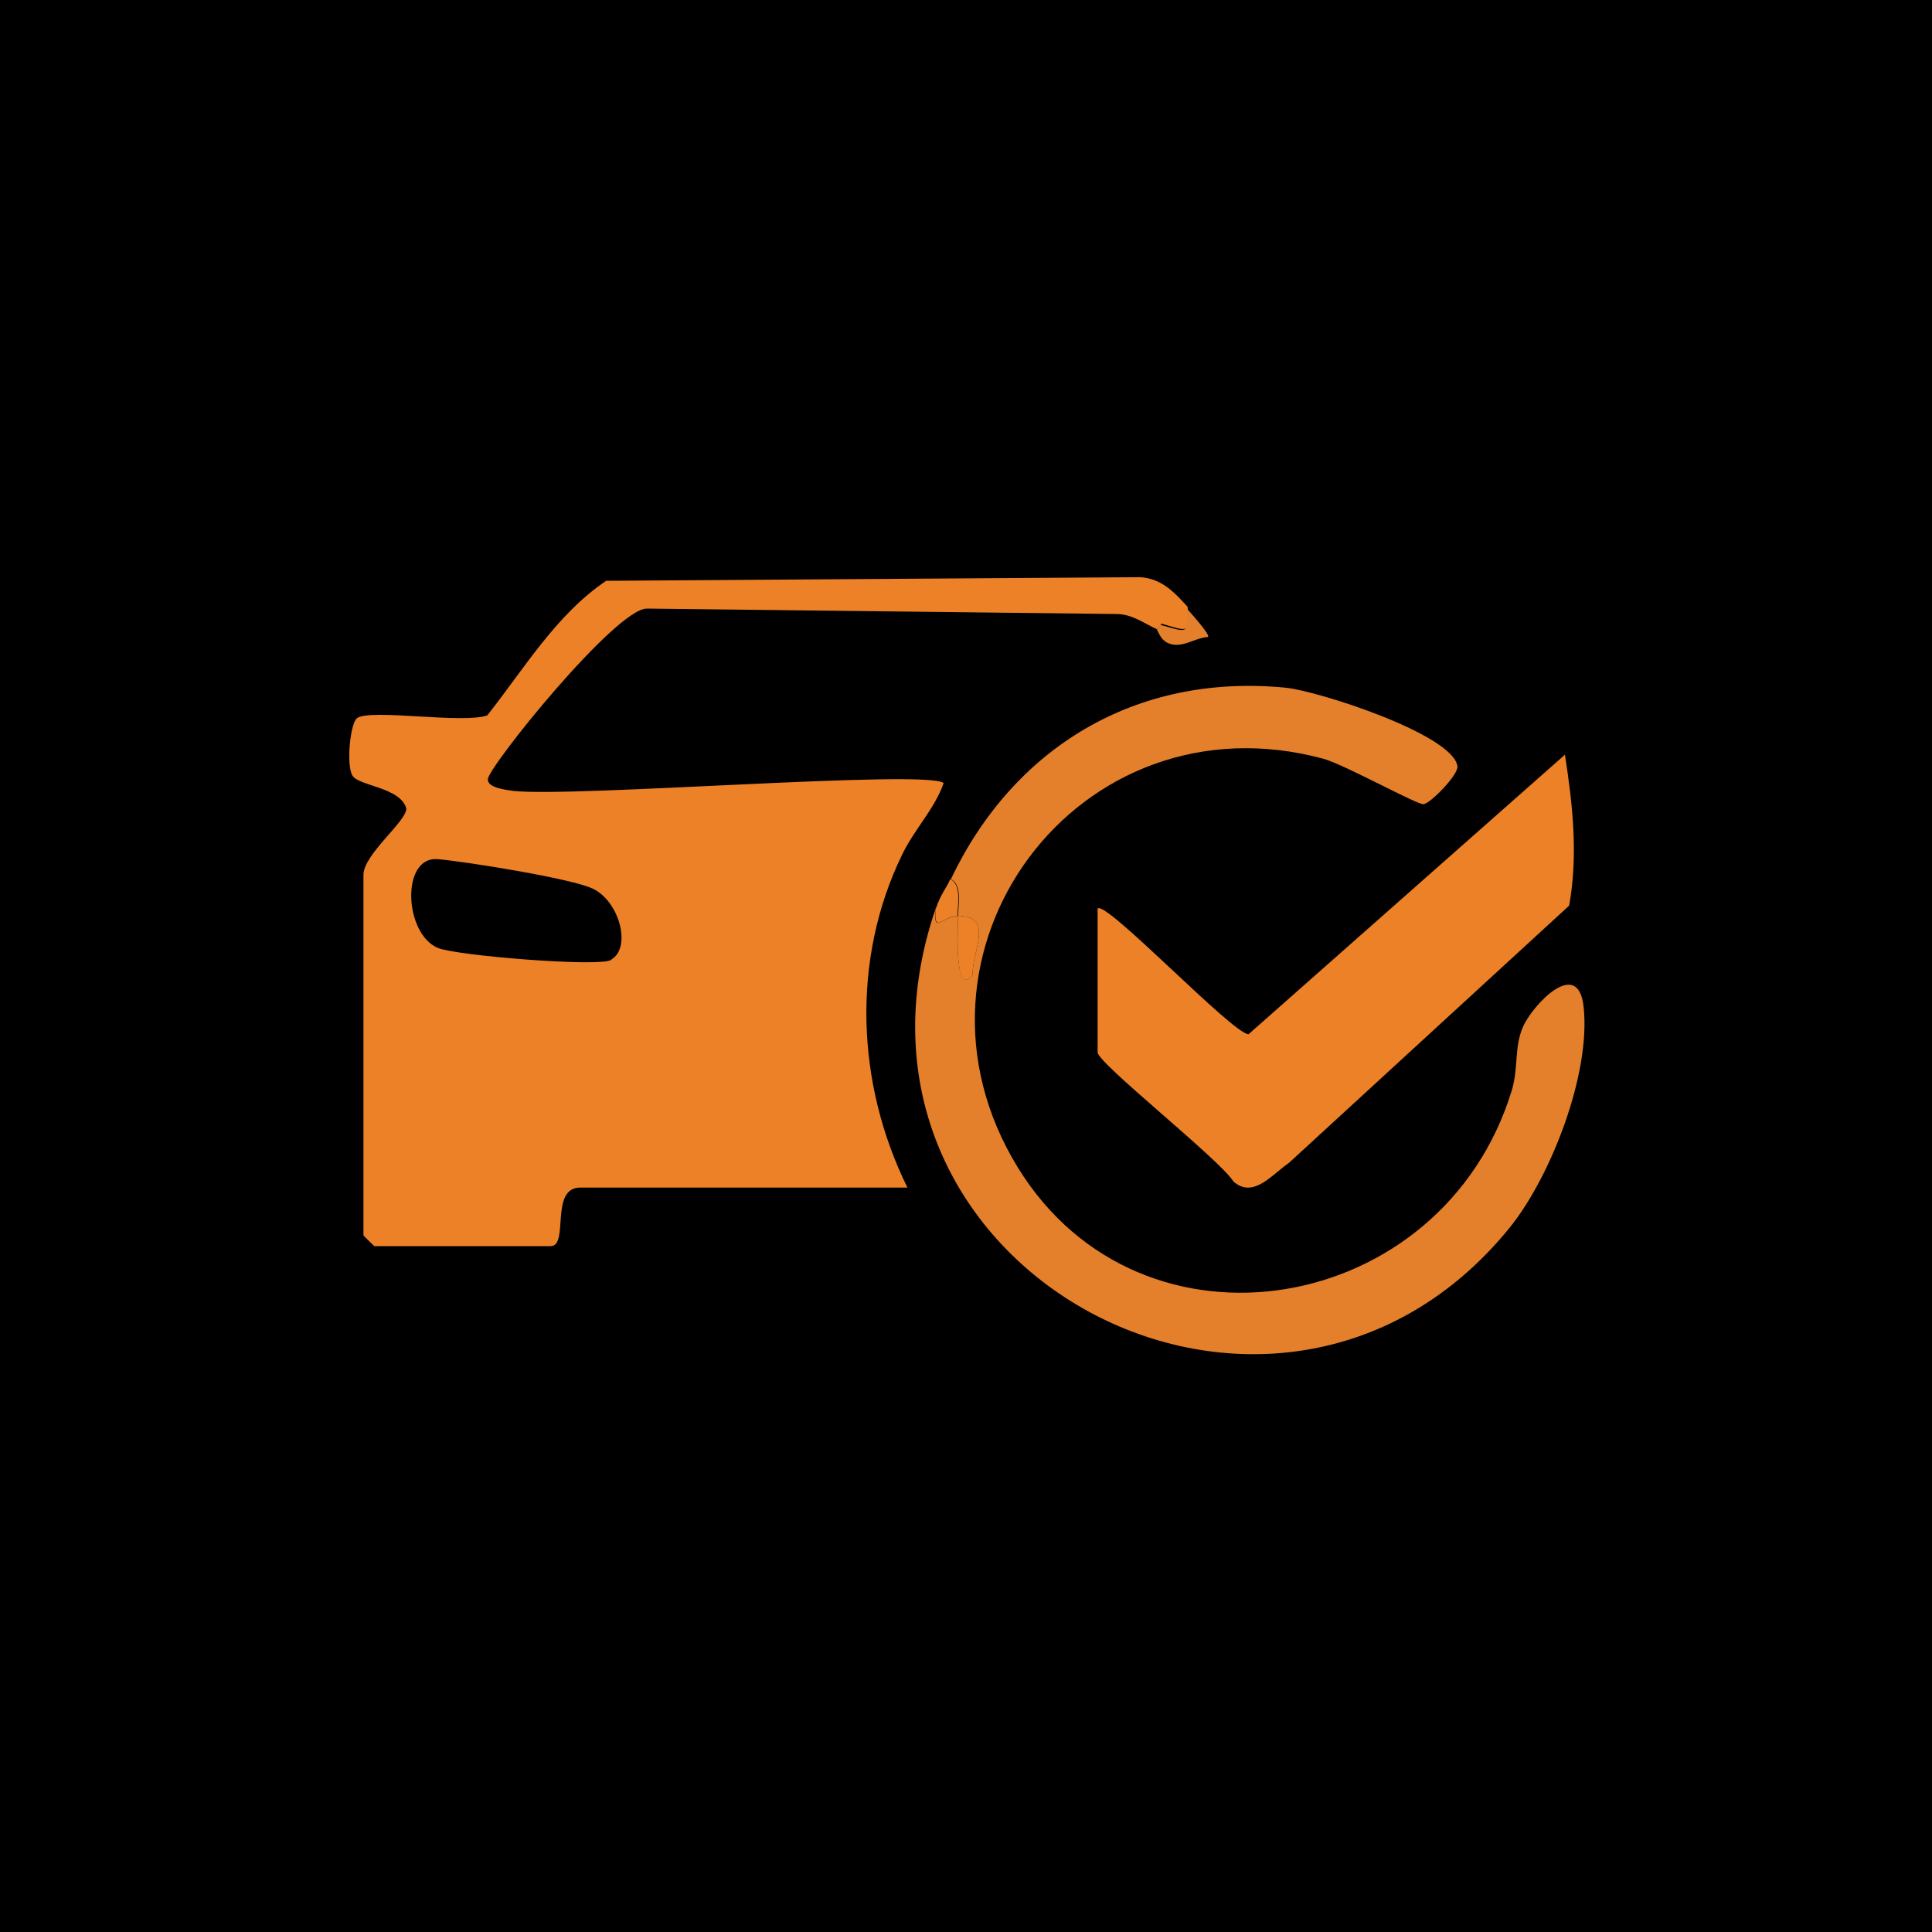 <?xml version="1.0" encoding="UTF-8"?> <svg xmlns="http://www.w3.org/2000/svg" id="_Слой_1" data-name="Слой 1" viewBox="0 0 32 32"><defs><style> .cls-1 { fill: #e4802b; } .cls-2 { fill: #ed8128; } </style></defs><rect x="-3.69" y="-3.98" width="38.79" height="38.79"></rect><path class="cls-2" d="M19.16,10.42c-.22-.1-.41-.25-.67-.25l-7.77-.09c-.51-.02-2.65,2.64-2.64,2.83,0,.14.29.17.42.19,1.01.11,6.86-.36,7.13-.13-.15.43-.49.77-.69,1.19-.84,1.73-.76,3.79.09,5.51h-5.42c-.51,0-.18.97-.49.97h-2.92s-.18-.17-.18-.18v-5.97c0-.34.72-.89.71-1.1-.1-.35-.78-.37-.89-.54s-.04-.89.08-.96c.25-.15,1.74.1,2.15-.04.61-.77,1.14-1.67,1.97-2.23l8.84-.06c.36.02.57.25.79.49.05.47-.01.4-.43.28l-.06.08ZM10.13,15.89c.33-.2.13-.96-.31-1.17-.35-.17-2.11-.45-2.57-.49-.61-.05-.56,1.23,0,1.47.31.13,2.68.32,2.87.2Z"></path><path class="cls-1" d="M15.5,15.05c-.05.44.1.13.37.12,0,.11-.08,1.37.24.98-.02-.37.37-.98-.24-.98,0-.2.07-.51-.12-.61,1.04-2.18,3.06-3.41,5.54-3.17.53.05,2.77.77,2.85,1.3.02.14-.44.61-.56.63-.09.02-1.28-.64-1.65-.75-4.08-1.11-7.26,3.21-5.07,6.77,2.05,3.33,7.04,2.46,8.18-1.28.11-.36.04-.71.18-1.04.15-.36.92-1.19,1.01-.34.12,1.1-.54,2.81-1.23,3.66-3.88,4.77-11.55.68-9.5-5.3Z"></path><path class="cls-2" d="M18.18,15.05c.12-.16,2.24,2.08,2.5,2.08l5.24-4.63c.13.83.22,1.67.07,2.5l-4.64,4.26c-.28.19-.59.6-.92.31-.22-.36-2.25-1.96-2.25-2.14v-2.38Z"></path><path class="cls-1" d="M19.64,10.06c.07.08.4.44.37.49-.19.01-.35.14-.55.13-.24-.02-.27-.23-.3-.25l.06-.08c.42.11.48.19.43-.28Z"></path><path class="cls-2" d="M15.87,15.17c.61,0,.22.61.24.98-.32.4-.24-.86-.24-.98-.26,0-.41.32-.37-.12.09-.26.16-.31.24-.49.19.1.12.41.12.61Z"></path></svg> 